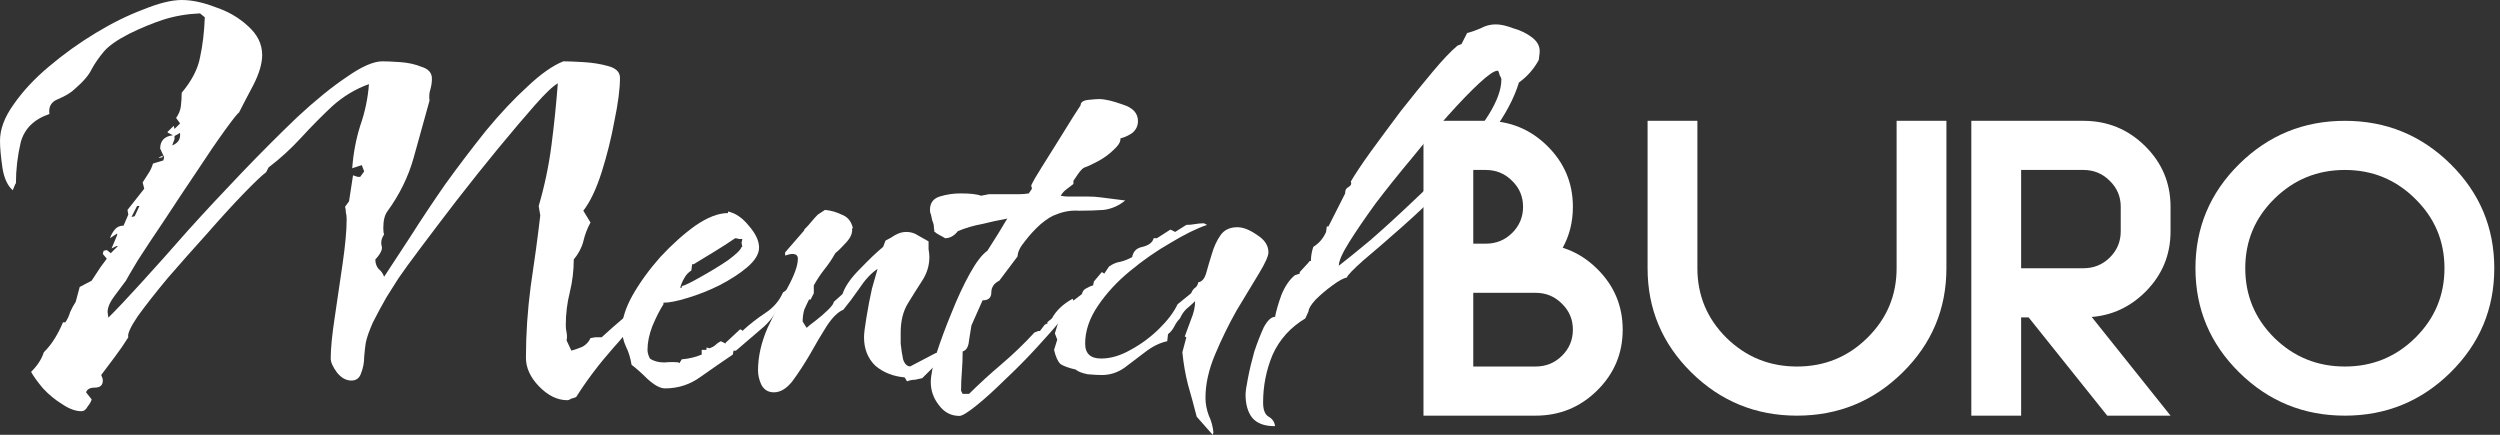 <svg width="115" height="20" viewBox="0 0 115 20" fill="none" xmlns="http://www.w3.org/2000/svg">
<rect x="0" y="0" width="115" height="20" fill="#333333" stroke="none"/>
<path d="M67.77 11.209H68.343C68.821 11.209 69.225 11.045 69.556 10.719C69.893 10.386 70.061 9.984 70.061 9.513C70.061 9.042 69.893 8.644 69.556 8.317C69.225 7.984 68.821 7.818 68.343 7.818H67.77V11.209ZM70.634 16.86C71.112 16.86 71.516 16.696 71.847 16.37C72.184 16.037 72.353 15.635 72.353 15.164C72.353 14.693 72.184 14.295 71.847 13.968C71.516 13.635 71.112 13.469 70.634 13.469H67.77V16.86H70.634ZM71.885 11.397C72.47 11.579 72.999 11.902 73.469 12.367C74.252 13.139 74.644 14.072 74.644 15.164C74.644 16.257 74.252 17.189 73.469 17.962C72.687 18.734 71.742 19.12 70.634 19.12H65.48V5.558H68.343C69.451 5.558 70.396 5.944 71.178 6.716C71.961 7.488 72.353 8.421 72.353 9.513C72.353 10.204 72.197 10.832 71.885 11.397Z" fill="white"/>
<path d="M75.789 12.339V5.558H78.08V12.339C78.08 13.588 78.526 14.656 79.417 15.541C80.314 16.42 81.396 16.86 82.662 16.86C83.929 16.86 85.007 16.42 85.898 15.541C86.796 14.656 87.244 13.588 87.244 12.339V5.558H89.535V12.339C89.535 14.21 88.864 15.808 87.521 17.133C86.178 18.457 84.559 19.12 82.662 19.12C80.766 19.12 79.146 18.457 77.803 17.133C76.46 15.808 75.789 14.21 75.789 12.339Z" fill="white"/>
<path d="M95.836 5.558C96.943 5.558 97.888 5.944 98.671 6.716C99.454 7.488 99.845 8.421 99.845 9.513V10.643C99.845 11.736 99.454 12.668 98.671 13.441C97.977 14.125 97.159 14.505 96.218 14.58L99.845 19.12H96.933L93.316 14.599H92.972V19.12H90.681V5.558H95.836ZM97.554 9.513C97.554 9.042 97.385 8.644 97.048 8.317C96.717 7.984 96.313 7.818 95.836 7.818H92.972V12.339H95.836C96.313 12.339 96.717 12.175 97.048 11.849C97.385 11.516 97.554 11.114 97.554 10.643V9.513Z" fill="white"/>
<path d="M107.864 19.12C105.967 19.12 104.348 18.457 103.005 17.133C101.662 15.808 100.991 14.21 100.991 12.339C100.991 10.468 101.662 8.87 103.005 7.545C104.348 6.22 105.967 5.558 107.864 5.558C109.76 5.558 111.38 6.22 112.723 7.545C114.065 8.87 114.737 10.468 114.737 12.339C114.737 14.21 114.065 15.808 112.723 17.133C111.38 18.457 109.76 19.12 107.864 19.12ZM107.864 16.86C109.13 16.86 110.209 16.42 111.1 15.541C111.997 14.656 112.446 13.588 112.446 12.339C112.446 11.089 111.997 10.025 111.1 9.146C110.209 8.261 109.13 7.818 107.864 7.818C106.597 7.818 105.515 8.261 104.618 9.146C103.727 10.025 103.282 11.089 103.282 12.339C103.282 13.588 103.727 14.656 104.618 15.541C105.515 16.42 106.597 16.86 107.864 16.86Z" fill="white"/>
<path d="M3.739 18.915C3.47 18.915 3.177 18.806 2.859 18.59C2.542 18.397 2.248 18.155 1.979 17.866C1.735 17.577 1.552 17.324 1.43 17.107C1.723 16.817 1.918 16.516 2.016 16.203C2.212 16.01 2.383 15.793 2.529 15.552C2.676 15.31 2.798 15.069 2.896 14.828H3.006C3.104 14.684 3.177 14.527 3.226 14.358C3.299 14.189 3.385 14.033 3.482 13.888L3.666 13.201L4.216 12.911L4.619 12.297L4.912 11.899L4.729 11.682L4.765 11.537L4.912 11.501L5.095 11.646L5.425 11.32H5.352L5.132 11.429L5.389 10.814V10.741L5.059 10.958C5.107 10.814 5.181 10.681 5.279 10.561C5.376 10.44 5.511 10.38 5.682 10.38L5.902 9.873L5.865 9.656L6.635 8.68L6.562 8.391C6.659 8.246 6.745 8.113 6.818 7.993C6.916 7.848 6.989 7.691 7.038 7.523L7.515 7.378L7.551 7.233L7.368 6.835C7.368 6.474 7.563 6.269 7.954 6.221L7.735 6.112L7.698 6.076L7.991 5.787L8.028 5.931L8.284 5.678L8.101 5.425C8.223 5.256 8.297 5.075 8.321 4.882C8.345 4.665 8.358 4.461 8.358 4.268C8.822 3.713 9.103 3.171 9.201 2.64C9.323 2.086 9.396 1.471 9.421 0.796L9.201 0.615C8.614 0.639 8.052 0.735 7.515 0.904C7.001 1.073 6.476 1.29 5.938 1.555C5.376 1.844 4.985 2.122 4.765 2.387C4.545 2.652 4.362 2.917 4.216 3.183C4.093 3.448 3.837 3.749 3.446 4.087C3.275 4.256 3.018 4.412 2.676 4.557C2.358 4.678 2.224 4.907 2.273 5.244C1.564 5.485 1.124 5.919 0.953 6.546C0.806 7.173 0.733 7.8 0.733 8.427C0.709 8.451 0.684 8.499 0.66 8.571C0.635 8.644 0.611 8.704 0.587 8.752C0.342 8.535 0.183 8.186 0.11 7.703C0.037 7.197 0 6.787 0 6.474C0 5.943 0.208 5.389 0.623 4.81C1.039 4.207 1.576 3.629 2.236 3.074C2.92 2.495 3.641 1.977 4.399 1.519C5.156 1.061 5.889 0.699 6.598 0.434C7.307 0.145 7.893 0 8.358 0C8.822 0 9.335 0.108 9.897 0.325C10.484 0.518 10.985 0.808 11.4 1.193C11.84 1.579 12.06 2.025 12.06 2.532C12.06 2.917 11.926 3.376 11.657 3.906C11.388 4.412 11.168 4.834 10.997 5.172C10.924 5.22 10.704 5.497 10.337 6.004C9.971 6.51 9.543 7.137 9.054 7.884C8.565 8.608 8.077 9.343 7.588 10.09C7.099 10.814 6.684 11.441 6.342 11.971C6.024 12.502 5.841 12.815 5.792 12.911C5.67 13.08 5.498 13.309 5.279 13.599C5.059 13.888 4.949 14.141 4.949 14.358L4.985 14.611C5.352 14.249 5.853 13.719 6.488 13.02C7.148 12.297 7.869 11.489 8.651 10.597C9.457 9.705 10.288 8.813 11.144 7.92C12.023 7.004 12.867 6.16 13.673 5.389C14.504 4.617 15.261 4.002 15.946 3.544C16.63 3.062 17.18 2.821 17.595 2.821C17.766 2.821 18.035 2.833 18.402 2.857C18.768 2.881 19.098 2.954 19.391 3.074C19.709 3.171 19.868 3.351 19.868 3.617C19.868 3.785 19.843 3.954 19.795 4.123C19.746 4.268 19.733 4.436 19.758 4.629C19.514 5.521 19.269 6.401 19.025 7.269C18.78 8.137 18.377 8.957 17.815 9.729C17.693 9.898 17.632 10.151 17.632 10.488C17.632 10.633 17.644 10.729 17.669 10.778C17.546 10.97 17.51 11.151 17.558 11.32C17.607 11.465 17.51 11.67 17.265 11.935C17.265 12.104 17.314 12.248 17.412 12.369C17.534 12.465 17.62 12.586 17.669 12.731C17.986 12.248 18.389 11.633 18.878 10.886C19.367 10.114 19.905 9.307 20.491 8.463C21.102 7.619 21.725 6.799 22.361 6.004C23.02 5.208 23.656 4.533 24.267 3.978C24.878 3.4 25.427 3.014 25.916 2.821C26.112 2.821 26.417 2.833 26.833 2.857C27.248 2.881 27.627 2.942 27.969 3.038C28.336 3.134 28.519 3.315 28.519 3.58C28.519 4.087 28.433 4.75 28.262 5.57C28.116 6.365 27.92 7.149 27.676 7.92C27.431 8.692 27.15 9.283 26.833 9.693L27.163 10.235C27.016 10.5 26.906 10.79 26.833 11.103C26.759 11.392 26.613 11.67 26.393 11.935C26.393 12.441 26.332 12.948 26.209 13.454C26.087 13.936 26.026 14.442 26.026 14.973C26.026 15.069 26.038 15.178 26.063 15.298C26.087 15.419 26.087 15.54 26.063 15.66L26.283 16.13C26.454 16.082 26.625 16.022 26.796 15.949C26.967 15.853 27.089 15.72 27.163 15.552L27.383 15.515H27.676C28.018 15.202 28.36 14.9 28.702 14.611C29.069 14.298 29.411 13.984 29.729 13.671L29.838 13.779C29.448 14.503 28.91 15.238 28.226 15.986C27.566 16.733 26.991 17.492 26.503 18.264C26.454 18.288 26.381 18.312 26.283 18.336C26.209 18.385 26.148 18.409 26.099 18.409C25.635 18.409 25.195 18.192 24.78 17.758C24.389 17.348 24.193 16.914 24.193 16.456C24.193 15.371 24.267 14.274 24.413 13.165C24.584 12.031 24.731 10.946 24.853 9.91L24.78 9.476C25.049 8.559 25.244 7.631 25.366 6.691C25.489 5.75 25.586 4.798 25.66 3.834C25.44 3.954 25.085 4.292 24.597 4.846C24.108 5.401 23.546 6.064 22.91 6.835C22.275 7.607 21.64 8.403 21.004 9.222C20.393 10.018 19.843 10.741 19.355 11.392C18.866 12.043 18.524 12.514 18.328 12.803C18.206 12.996 18.023 13.285 17.779 13.671C17.558 14.057 17.351 14.442 17.155 14.828C16.984 15.214 16.874 15.527 16.825 15.768C16.801 15.913 16.776 16.13 16.752 16.419C16.752 16.685 16.703 16.938 16.605 17.179C16.532 17.396 16.386 17.505 16.166 17.505C15.921 17.505 15.701 17.384 15.506 17.143C15.31 16.878 15.213 16.661 15.213 16.492C15.213 16.034 15.274 15.407 15.396 14.611C15.518 13.791 15.64 12.96 15.762 12.116C15.884 11.272 15.946 10.597 15.946 10.09C15.946 9.97 15.933 9.861 15.909 9.765C15.909 9.668 15.897 9.584 15.872 9.512L16.056 9.259L16.239 8.065L16.459 8.137H16.569L16.752 7.884L16.642 7.595L16.202 7.74C16.251 7.064 16.373 6.413 16.569 5.787C16.789 5.16 16.923 4.521 16.972 3.87C16.361 4.087 15.799 4.424 15.286 4.882C14.797 5.341 14.32 5.823 13.856 6.329C13.392 6.835 12.891 7.294 12.353 7.703L12.243 7.92C12.048 8.065 11.694 8.403 11.18 8.933C10.691 9.439 10.142 10.042 9.531 10.741C8.92 11.416 8.321 12.092 7.735 12.767C7.172 13.442 6.708 14.033 6.342 14.539C5.999 15.045 5.853 15.371 5.902 15.515C5.706 15.829 5.498 16.13 5.279 16.419C5.059 16.709 4.851 16.986 4.655 17.251C4.704 17.348 4.729 17.432 4.729 17.505C4.729 17.721 4.607 17.83 4.362 17.83C4.142 17.83 4.008 17.902 3.959 18.047L4.216 18.372C4.191 18.469 4.13 18.578 4.032 18.698C3.959 18.843 3.861 18.915 3.739 18.915ZM7.918 6.691C8.162 6.594 8.284 6.438 8.284 6.221V6.112L8.028 6.257V6.401L7.918 6.691ZM7.295 7.269L7.331 7.233L7.478 7.161V7.233L7.295 7.269ZM6.048 9.982L6.195 9.946L6.415 9.476H6.305L6.048 9.982ZM30.132 13.562L29.912 13.49L30.095 13.201L30.168 13.165L30.242 13.273L30.132 13.562Z" fill="white"/>
<path d="M30.592 17.866C30.372 17.866 30.103 17.721 29.785 17.432C29.492 17.143 29.248 16.926 29.052 16.781C29.003 16.468 28.918 16.191 28.796 15.949C28.674 15.684 28.613 15.407 28.613 15.117C28.613 14.684 28.771 14.177 29.089 13.599C29.431 12.996 29.859 12.405 30.372 11.826C30.91 11.248 31.447 10.765 31.985 10.38C32.547 9.994 33.048 9.801 33.488 9.801V9.729C33.83 9.801 34.148 10.018 34.441 10.38C34.759 10.741 34.917 11.079 34.917 11.392C34.917 11.682 34.734 11.983 34.368 12.297C34.026 12.586 33.598 12.863 33.085 13.128C32.596 13.37 32.107 13.562 31.618 13.707C31.154 13.852 30.788 13.924 30.519 13.924V13.996C30.348 14.262 30.177 14.599 30.006 15.009C29.859 15.395 29.785 15.757 29.785 16.094C29.785 16.215 29.822 16.347 29.895 16.492C30.067 16.612 30.287 16.673 30.555 16.673C30.824 16.649 31.044 16.649 31.215 16.673L31.252 16.709L31.362 16.528C31.68 16.504 31.985 16.432 32.278 16.311V16.094H32.498V15.986L32.645 16.022C32.767 15.973 32.852 15.925 32.901 15.877C32.975 15.805 33.06 15.744 33.158 15.696L33.378 15.805V15.768L34.038 15.154H34.074L34.184 15.226V15.19C34.502 14.9 34.844 14.635 35.211 14.394C35.577 14.153 35.846 13.84 36.017 13.454L36.42 13.165L36.494 13.237C36.494 13.406 36.433 13.562 36.31 13.707C36.188 13.852 36.042 13.948 35.87 13.996C35.675 14.454 35.382 14.84 34.991 15.154C34.624 15.467 34.245 15.793 33.854 16.13H33.744L33.708 16.311C33.243 16.625 32.755 16.962 32.242 17.324C31.753 17.685 31.203 17.866 30.592 17.866ZM31.288 13.237H31.362V13.165C31.533 13.116 31.826 12.972 32.242 12.731C32.681 12.489 33.097 12.236 33.488 11.971C33.879 11.682 34.087 11.477 34.111 11.356H34.148L34.111 11.175L34.148 10.995C34.123 10.995 34.074 10.995 34.001 10.995C33.928 10.97 33.867 10.958 33.818 10.958C33.5 11.175 33.182 11.38 32.865 11.573C32.547 11.766 32.229 11.959 31.912 12.152H31.838L31.802 12.441C31.655 12.538 31.545 12.658 31.472 12.803C31.398 12.923 31.337 13.068 31.288 13.237ZM36.86 13.128L36.64 13.056L36.604 12.839L36.97 12.731L37.007 12.839L36.86 13.128Z" fill="white"/>
<path d="M35.602 18.047C35.334 18.047 35.138 17.927 35.016 17.685C34.918 17.468 34.869 17.251 34.869 17.034C34.869 16.407 35.016 15.757 35.309 15.081C35.627 14.406 35.932 13.791 36.226 13.237C36.543 12.658 36.702 12.212 36.702 11.899C36.702 11.754 36.617 11.682 36.446 11.682C36.372 11.682 36.262 11.706 36.116 11.754V11.609L36.995 10.597V10.561C37.118 10.44 37.228 10.319 37.325 10.199C37.423 10.078 37.521 9.97 37.619 9.873L37.949 9.656C38.217 9.681 38.474 9.753 38.718 9.873C38.987 9.97 39.158 10.175 39.231 10.488L39.195 10.524C39.219 10.717 39.134 10.922 38.938 11.139C38.743 11.356 38.572 11.525 38.425 11.646C38.278 11.911 38.107 12.164 37.912 12.405C37.741 12.622 37.582 12.863 37.435 13.128V13.49L37.289 13.779H37.215C37.142 13.924 37.069 14.081 36.995 14.249C36.947 14.418 36.922 14.599 36.922 14.792L37.105 15.081C37.179 15.009 37.313 14.9 37.509 14.756C37.729 14.587 37.924 14.418 38.095 14.249C38.266 14.081 38.352 13.96 38.352 13.888L38.755 13.526C38.877 13.165 39.146 12.779 39.561 12.369C39.977 11.935 40.331 11.597 40.624 11.356L40.734 11.067C40.881 10.995 41.028 10.91 41.174 10.814C41.345 10.717 41.516 10.669 41.688 10.669C41.883 10.669 42.054 10.717 42.201 10.814C42.372 10.91 42.543 11.007 42.714 11.103C42.714 11.2 42.714 11.32 42.714 11.465C42.738 11.585 42.751 11.706 42.751 11.826C42.751 12.212 42.641 12.574 42.421 12.911C42.201 13.249 41.981 13.599 41.761 13.96C41.541 14.322 41.431 14.768 41.431 15.298C41.431 15.371 41.431 15.54 41.431 15.805C41.455 16.046 41.492 16.287 41.541 16.528C41.614 16.745 41.724 16.854 41.871 16.854L43.044 16.239H43.117C43.166 16.094 43.252 15.961 43.374 15.841C43.52 15.72 43.679 15.66 43.85 15.66L43.887 15.696C43.887 15.817 43.777 15.998 43.557 16.239C43.361 16.48 43.142 16.709 42.897 16.926C42.677 17.143 42.518 17.3 42.421 17.396C42.323 17.42 42.213 17.444 42.091 17.468C41.968 17.468 41.846 17.492 41.724 17.541L41.614 17.36C41.077 17.312 40.624 17.131 40.258 16.817C39.916 16.48 39.745 16.046 39.745 15.515C39.745 15.347 39.781 15.045 39.855 14.611C39.928 14.153 40.014 13.707 40.111 13.273C40.233 12.839 40.319 12.538 40.368 12.369C40.075 12.562 39.794 12.863 39.525 13.273C39.256 13.659 39.012 13.984 38.792 14.249C38.547 14.346 38.291 14.599 38.022 15.009C37.777 15.395 37.521 15.829 37.252 16.311C36.983 16.769 36.714 17.179 36.446 17.541C36.177 17.878 35.896 18.047 35.602 18.047Z" fill="white"/>
<path d="M44.135 19.132C43.744 19.132 43.426 18.963 43.182 18.626C42.938 18.312 42.816 17.963 42.816 17.577C42.816 17.288 42.901 16.854 43.072 16.275C43.268 15.672 43.5 15.045 43.769 14.394C44.037 13.719 44.319 13.116 44.612 12.586C44.905 12.056 45.174 11.706 45.418 11.537C45.76 11.007 46.066 10.512 46.335 10.054C45.944 10.127 45.553 10.211 45.162 10.307C44.771 10.38 44.404 10.488 44.062 10.633C43.891 10.85 43.695 10.958 43.475 10.958C43.402 10.91 43.316 10.862 43.219 10.814C43.121 10.765 43.035 10.705 42.962 10.633L42.999 10.561H42.962V10.488C42.962 10.368 42.938 10.259 42.889 10.163C42.864 10.042 42.84 9.934 42.816 9.837C42.791 9.813 42.779 9.753 42.779 9.656C42.779 9.343 42.925 9.138 43.219 9.042C43.536 8.945 43.854 8.897 44.172 8.897C44.636 8.897 44.954 8.933 45.125 9.005L45.492 8.933H46.408C46.579 8.933 46.738 8.933 46.884 8.933C47.031 8.933 47.178 8.921 47.324 8.897L47.471 8.68L47.434 8.535C47.508 8.366 47.666 8.089 47.911 7.703C48.155 7.318 48.412 6.908 48.681 6.474C48.949 6.04 49.182 5.666 49.377 5.353C49.597 5.015 49.707 4.846 49.707 4.846C49.707 4.702 49.829 4.617 50.074 4.593C50.318 4.569 50.477 4.557 50.55 4.557C50.819 4.557 51.185 4.641 51.65 4.81C52.114 4.955 52.346 5.208 52.346 5.57C52.346 5.787 52.261 5.967 52.09 6.112C51.919 6.233 51.735 6.317 51.54 6.365V6.401C51.54 6.546 51.43 6.715 51.21 6.908C51.014 7.101 50.782 7.269 50.513 7.414C50.245 7.559 50.037 7.655 49.89 7.703C49.817 7.728 49.719 7.824 49.597 7.993C49.499 8.137 49.426 8.246 49.377 8.318V8.463C49.279 8.535 49.169 8.62 49.047 8.716C48.949 8.788 48.864 8.885 48.791 9.005C48.913 9.03 49.035 9.042 49.157 9.042C49.279 9.042 49.401 9.042 49.524 9.042C49.719 9.042 49.903 9.042 50.074 9.042C50.269 9.042 50.452 9.054 50.623 9.078L51.76 9.222C51.467 9.464 51.137 9.608 50.77 9.656C50.404 9.681 50.025 9.693 49.634 9.693C49.267 9.668 48.913 9.729 48.571 9.873C48.4 9.922 48.167 10.066 47.874 10.307C47.605 10.549 47.361 10.814 47.141 11.103C46.921 11.368 46.811 11.597 46.811 11.79L45.968 12.911C45.724 13.032 45.601 13.213 45.601 13.454C45.601 13.695 45.467 13.816 45.198 13.816L44.685 14.973C44.661 15.117 44.624 15.347 44.575 15.66C44.551 15.949 44.453 16.118 44.282 16.166C44.282 16.48 44.27 16.793 44.245 17.107C44.221 17.396 44.209 17.685 44.209 17.975L44.282 18.119H44.575C45.064 17.637 45.565 17.179 46.078 16.745C46.616 16.287 47.117 15.805 47.581 15.298L47.764 15.226H47.837L48.057 14.937L48.204 14.864L48.167 14.828L48.387 14.647C48.583 14.286 48.901 13.984 49.34 13.743L49.377 13.816C49.377 13.936 49.218 14.201 48.901 14.611C48.583 14.997 48.18 15.455 47.691 15.986C47.227 16.492 46.738 16.986 46.225 17.468C45.736 17.951 45.296 18.348 44.905 18.662C44.514 18.975 44.257 19.132 44.135 19.132Z" fill="white"/>
<path d="M55.782 20L55.048 19.168C54.926 18.686 54.792 18.192 54.645 17.685C54.523 17.203 54.438 16.709 54.389 16.203L54.572 15.515L54.499 15.479C54.596 15.214 54.694 14.949 54.792 14.684C54.914 14.394 54.975 14.117 54.975 13.852C54.853 13.972 54.719 14.093 54.572 14.213C54.45 14.334 54.352 14.479 54.279 14.647C54.181 14.744 54.096 14.864 54.022 15.009C53.949 15.154 53.851 15.274 53.729 15.371L53.692 15.696C53.35 15.768 53.008 15.937 52.666 16.203C52.348 16.444 52.031 16.685 51.713 16.926C51.395 17.143 51.053 17.251 50.686 17.251C50.515 17.251 50.295 17.239 50.027 17.215C49.782 17.167 49.599 17.095 49.477 16.998C49.159 16.926 48.927 16.841 48.78 16.745C48.658 16.625 48.56 16.407 48.487 16.094L48.634 15.624L48.524 15.335C48.646 14.949 48.731 14.671 48.78 14.503C48.854 14.334 48.951 14.189 49.074 14.069C49.22 13.948 49.452 13.767 49.77 13.526C49.794 13.406 49.855 13.321 49.953 13.273C50.075 13.201 50.185 13.152 50.283 13.128L50.32 12.948L50.686 12.514L50.796 12.586L51.016 12.26C51.187 12.14 51.358 12.068 51.529 12.043C51.725 11.995 51.908 11.923 52.079 11.826C52.128 11.561 52.287 11.405 52.556 11.356C52.849 11.284 53.02 11.151 53.069 10.958H53.216L53.839 10.561L54.059 10.669L54.572 10.344C54.719 10.344 54.853 10.332 54.975 10.307C55.122 10.283 55.256 10.271 55.379 10.271L55.525 10.344C55.036 10.512 54.474 10.79 53.839 11.175C53.203 11.537 52.58 11.971 51.969 12.477C51.383 12.96 50.894 13.49 50.503 14.069C50.112 14.647 49.917 15.226 49.917 15.805C49.917 16.263 50.161 16.492 50.65 16.492C51.09 16.492 51.542 16.359 52.006 16.094C52.495 15.829 52.935 15.503 53.326 15.117C53.717 14.732 53.998 14.358 54.169 13.996L54.792 13.49C54.841 13.37 54.902 13.285 54.975 13.237C55.048 13.189 55.097 13.104 55.122 12.984C55.293 12.96 55.415 12.815 55.488 12.55C55.562 12.284 55.647 11.995 55.745 11.682C55.843 11.344 55.977 11.055 56.148 10.814C56.319 10.573 56.576 10.452 56.918 10.452C57.187 10.452 57.492 10.573 57.834 10.814C58.177 11.031 58.348 11.296 58.348 11.609C58.348 11.778 58.201 12.104 57.908 12.586C57.614 13.068 57.272 13.635 56.881 14.286C56.515 14.937 56.185 15.612 55.892 16.311C55.598 17.01 55.452 17.673 55.452 18.3C55.452 18.565 55.501 18.831 55.598 19.096C55.721 19.361 55.794 19.626 55.818 19.892L55.782 20Z" fill="white"/>
<path d="M58.616 19.602C58.152 19.602 57.809 19.47 57.59 19.204C57.394 18.939 57.296 18.59 57.296 18.155C57.296 18.011 57.333 17.758 57.406 17.396C57.48 17.01 57.577 16.6 57.7 16.166C57.846 15.732 57.993 15.359 58.139 15.045C58.31 14.732 58.482 14.575 58.653 14.575C58.702 14.31 58.799 13.972 58.946 13.562C59.117 13.152 59.325 12.851 59.569 12.658L59.789 12.586V12.514L60.156 12.116C60.229 12.019 60.266 11.983 60.266 12.007C60.29 12.007 60.302 12.007 60.302 12.007C60.302 11.79 60.339 11.573 60.412 11.356C60.681 11.188 60.877 10.958 60.999 10.669L61.035 10.416H61.109L61.878 8.897V8.861C61.878 8.74 61.927 8.656 62.025 8.608C62.147 8.535 62.184 8.451 62.135 8.354C62.331 8.017 62.636 7.559 63.051 6.98C63.491 6.377 63.956 5.75 64.444 5.099C64.958 4.448 65.446 3.846 65.911 3.291C66.375 2.737 66.754 2.339 67.047 2.098L67.23 2.025L67.487 1.519C67.682 1.471 67.89 1.398 68.11 1.302C68.33 1.181 68.562 1.121 68.806 1.121C69.026 1.121 69.295 1.181 69.613 1.302C69.955 1.398 70.248 1.543 70.493 1.736C70.737 1.929 70.847 2.158 70.823 2.423L70.786 2.749L70.749 2.821C70.529 3.207 70.236 3.532 69.87 3.797C69.65 4.521 69.246 5.28 68.66 6.076C68.073 6.848 67.414 7.607 66.68 8.354C65.947 9.102 65.226 9.789 64.518 10.416C63.809 11.043 63.21 11.561 62.721 11.971C62.257 12.381 62.001 12.646 61.952 12.767C61.805 12.791 61.585 12.911 61.292 13.128C61.023 13.321 60.767 13.538 60.522 13.779C60.302 14.021 60.192 14.201 60.192 14.322L60.046 14.647C59.361 15.057 58.86 15.612 58.543 16.311C58.249 17.01 58.103 17.746 58.103 18.517C58.103 18.855 58.188 19.072 58.359 19.168C58.531 19.265 58.628 19.409 58.653 19.602H58.616ZM61.585 12.224C61.927 11.959 62.404 11.573 63.015 11.067C63.626 10.537 64.273 9.946 64.958 9.295C65.666 8.644 66.326 7.969 66.937 7.269C67.572 6.57 68.086 5.907 68.477 5.28C68.868 4.653 69.063 4.111 69.063 3.653C69.063 3.605 69.039 3.544 68.99 3.472C68.965 3.376 68.941 3.303 68.916 3.255H68.88C68.733 3.255 68.452 3.448 68.037 3.834C67.646 4.195 67.169 4.69 66.607 5.316C66.07 5.919 65.507 6.582 64.921 7.306C64.334 8.005 63.785 8.692 63.271 9.367C62.783 10.042 62.379 10.633 62.062 11.139C61.744 11.646 61.585 12.007 61.585 12.224Z" fill="white"/>
</svg>
